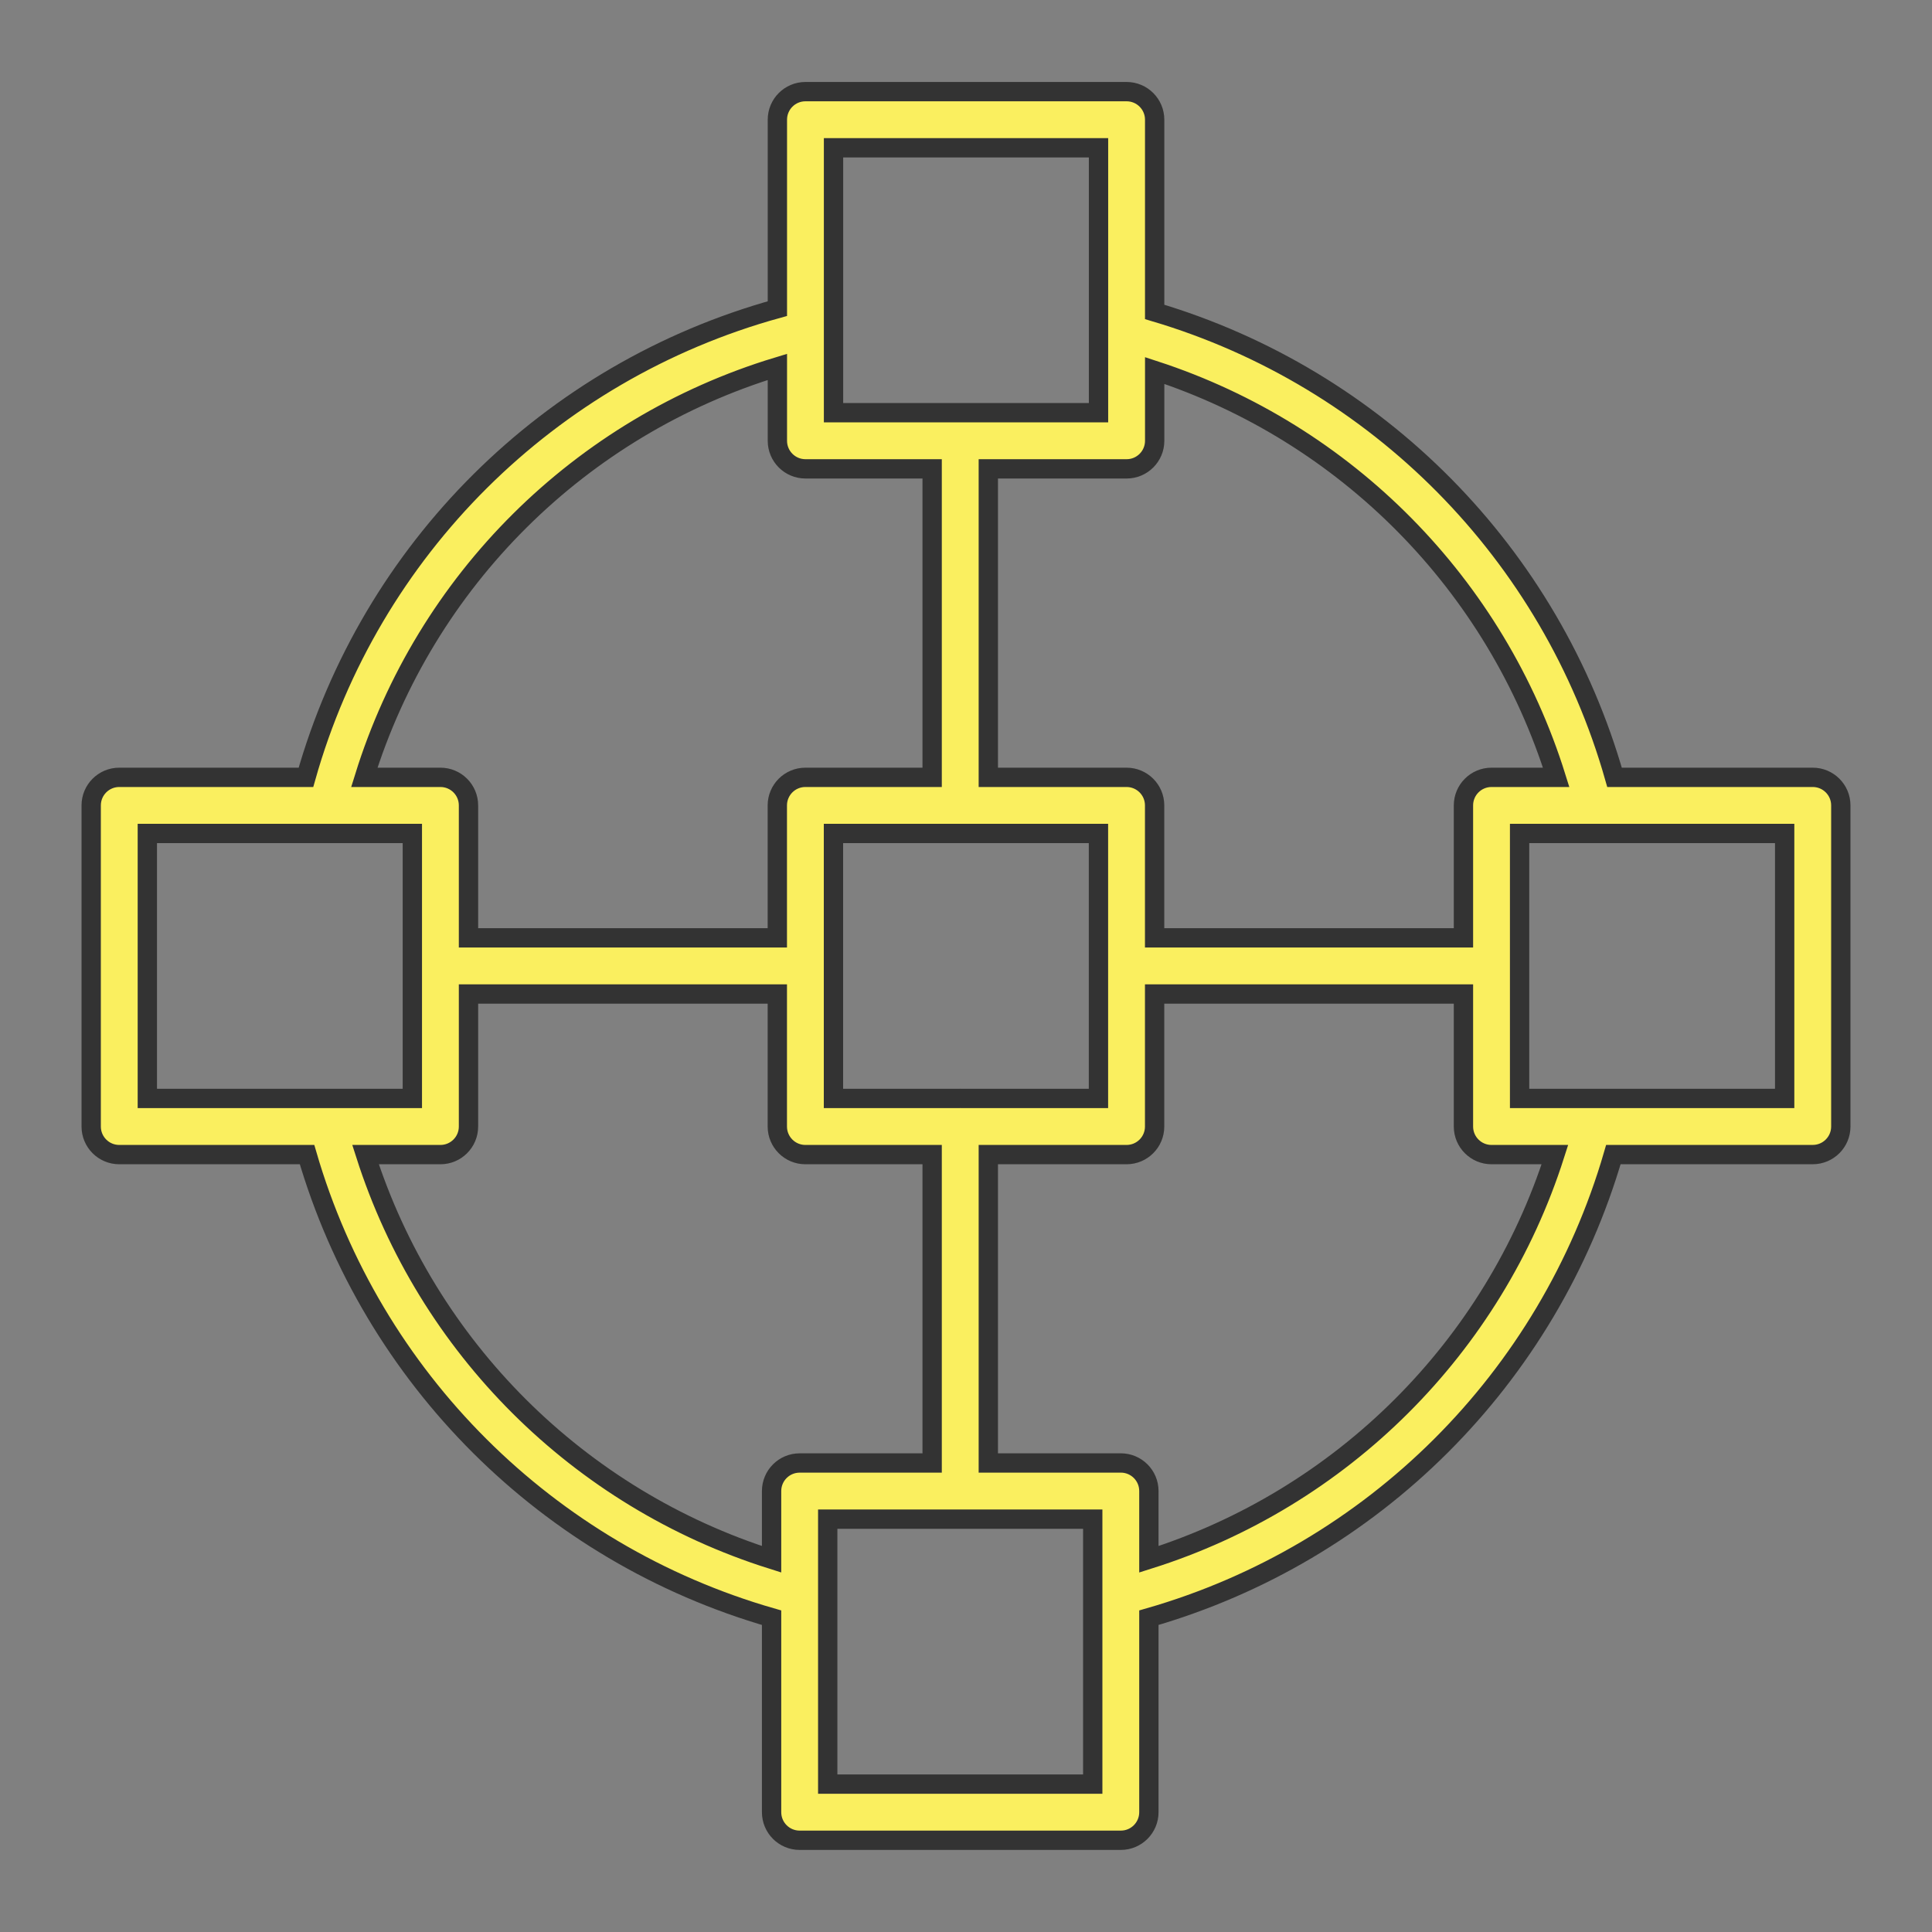 <?xml version="1.0" encoding="UTF-8"?> <svg xmlns="http://www.w3.org/2000/svg" viewBox="1950 2450 100 100" width="100" height="100" data-guides="{&quot;vertical&quot;:[],&quot;horizontal&quot;:[]}"><rect x="1950" y="2450" width="100" height="100" fill="#808080" stroke="none"/><path fill="#faef5f" stroke="#333333" fill-opacity="1" stroke-width="1" stroke-opacity="1" color="rgb(51, 51, 51)" fill-rule="evenodd" font-size-adjust="none" id="tSvg82e03b74e2" title="Path 12" d="M 2043.827 2490.235 C 2040.407 2490.235 2036.988 2490.235 2033.568 2490.235C 2030.28 2478.66 2021.3 2469.571 2009.765 2466.145C 2009.765 2462.829 2009.765 2459.512 2009.765 2456.196C 2009.765 2455.393 2009.115 2454.743 2008.312 2454.743C 2002.771 2454.743 1997.231 2454.743 1991.69 2454.743C 1990.887 2454.743 1990.237 2455.393 1990.237 2456.196C 1990.237 2459.455 1990.237 2462.715 1990.237 2465.974C 1978.42 2469.238 1969.168 2478.437 1965.836 2490.235C 1962.615 2490.235 1959.394 2490.235 1956.173 2490.235C 1955.37 2490.235 1954.72 2490.885 1954.72 2491.688C 1954.72 2497.228 1954.72 2502.769 1954.72 2508.309C 1954.72 2509.112 1955.37 2509.762 1956.173 2509.762C 1959.413 2509.762 1962.653 2509.762 1965.893 2509.762C 1969.262 2521.349 1978.339 2530.399 1989.937 2533.732C 1989.937 2537.088 1989.937 2540.443 1989.937 2543.799C 1989.937 2544.602 1990.587 2545.252 1991.39 2545.252C 1996.931 2545.252 2002.472 2545.252 2008.013 2545.252C 2008.816 2545.252 2009.466 2544.602 2009.466 2543.799C 2009.466 2540.443 2009.466 2537.088 2009.466 2533.732C 2021.065 2530.401 2030.143 2521.35 2033.508 2509.761C 2036.948 2509.761 2040.387 2509.761 2043.827 2509.761C 2044.63 2509.761 2045.28 2509.111 2045.28 2508.308C 2045.28 2502.768 2045.28 2497.228 2045.28 2491.688C 2045.28 2490.885 2044.63 2490.235 2043.827 2490.235ZM 2030.547 2490.235 C 2029.432 2490.235 2028.316 2490.235 2027.201 2490.235C 2026.398 2490.235 2025.748 2490.885 2025.748 2491.688C 2025.748 2493.973 2025.748 2496.258 2025.748 2498.543C 2020.42 2498.543 2015.091 2498.543 2009.763 2498.543C 2009.763 2496.258 2009.763 2493.973 2009.763 2491.688C 2009.763 2490.885 2009.113 2490.235 2008.31 2490.235C 2005.925 2490.235 2003.54 2490.235 2001.155 2490.235C 2001.155 2484.913 2001.155 2479.59 2001.155 2474.268C 2003.541 2474.268 2005.927 2474.268 2008.313 2474.268C 2009.116 2474.268 2009.766 2473.618 2009.766 2472.815C 2009.766 2471.602 2009.766 2470.39 2009.766 2469.177C 2019.693 2472.419 2027.437 2480.266 2030.547 2490.235ZM 1999.73 2506.855 C 1999.72 2506.855 1999.711 2506.852 1999.701 2506.852C 1999.691 2506.852 1999.682 2506.855 1999.672 2506.855C 1997.495 2506.855 1995.317 2506.855 1993.14 2506.855C 1993.14 2502.284 1993.14 2497.712 1993.14 2493.141C 1997.712 2493.141 2002.284 2493.141 2006.856 2493.141C 2006.856 2497.712 2006.856 2502.284 2006.856 2506.855C 2004.481 2506.855 2002.105 2506.855 1999.73 2506.855ZM 1993.143 2457.649 C 1997.715 2457.649 2002.287 2457.649 2006.859 2457.649C 2006.859 2462.22 2006.859 2466.791 2006.859 2471.362C 2002.287 2471.362 1997.715 2471.362 1993.143 2471.362C 1993.143 2466.791 1993.143 2462.22 1993.143 2457.649ZM 1990.237 2468.99 C 1990.237 2470.265 1990.237 2471.54 1990.237 2472.815C 1990.237 2473.618 1990.887 2474.268 1991.69 2474.268C 1993.876 2474.268 1996.062 2474.268 1998.248 2474.268C 1998.248 2479.59 1998.248 2484.913 1998.248 2490.235C 1996.061 2490.235 1993.874 2490.235 1991.687 2490.235C 1990.884 2490.235 1990.234 2490.885 1990.234 2491.688C 1990.234 2493.973 1990.234 2496.258 1990.234 2498.543C 1984.906 2498.543 1979.577 2498.543 1974.249 2498.543C 1974.249 2496.258 1974.249 2493.973 1974.249 2491.688C 1974.249 2490.885 1973.599 2490.235 1972.796 2490.235C 1971.483 2490.235 1970.17 2490.235 1968.857 2490.235C 1972.018 2480.045 1980.027 2472.087 1990.237 2468.99ZM 1957.626 2493.141 C 1962.198 2493.141 1966.771 2493.141 1971.343 2493.141C 1971.343 2497.712 1971.343 2502.284 1971.343 2506.855C 1966.771 2506.855 1962.198 2506.855 1957.626 2506.855C 1957.626 2502.284 1957.626 2497.712 1957.626 2493.141ZM 1968.919 2509.762 C 1970.211 2509.762 1971.504 2509.762 1972.796 2509.762C 1973.599 2509.762 1974.249 2509.112 1974.249 2508.309C 1974.249 2506.023 1974.249 2503.736 1974.249 2501.45C 1979.577 2501.45 1984.906 2501.45 1990.234 2501.45C 1990.234 2503.736 1990.234 2506.023 1990.234 2508.309C 1990.234 2509.112 1990.884 2509.762 1991.687 2509.762C 1993.874 2509.762 1996.061 2509.762 1998.248 2509.762C 1998.248 2515.083 1998.248 2520.403 1998.248 2525.724C 1995.962 2525.724 1993.676 2525.724 1991.39 2525.724C 1990.587 2525.724 1989.937 2526.374 1989.937 2527.177C 1989.937 2528.354 1989.937 2529.531 1989.937 2530.708C 1979.946 2527.553 1972.109 2519.742 1968.919 2509.762ZM 2006.56 2542.346 C 2001.988 2542.346 1997.415 2542.346 1992.843 2542.346C 1992.843 2537.774 1992.843 2533.202 1992.843 2528.63C 1997.415 2528.63 2001.988 2528.63 2006.56 2528.63C 2006.56 2533.202 2006.56 2537.774 2006.56 2542.346ZM 2009.466 2530.709 C 2009.466 2529.531 2009.466 2528.354 2009.466 2527.176C 2009.466 2526.373 2008.816 2525.723 2008.013 2525.723C 2005.727 2525.723 2003.441 2525.723 2001.155 2525.723C 2001.155 2520.403 2001.155 2515.082 2001.155 2509.762C 2003.54 2509.762 2005.925 2509.762 2008.31 2509.762C 2009.113 2509.762 2009.763 2509.112 2009.763 2508.309C 2009.763 2506.023 2009.763 2503.736 2009.763 2501.45C 2015.091 2501.45 2020.42 2501.45 2025.748 2501.45C 2025.748 2503.736 2025.748 2506.023 2025.748 2508.309C 2025.748 2509.112 2026.398 2509.762 2027.201 2509.762C 2028.295 2509.762 2029.388 2509.762 2030.482 2509.762C 2027.297 2519.744 2019.459 2527.556 2009.466 2530.709ZM 2042.374 2506.855 C 2037.801 2506.855 2033.227 2506.855 2028.654 2506.855C 2028.654 2502.284 2028.654 2497.712 2028.654 2493.141C 2033.227 2493.141 2037.801 2493.141 2042.374 2493.141C 2042.374 2497.712 2042.374 2502.284 2042.374 2506.855Z"></path><defs></defs></svg> 